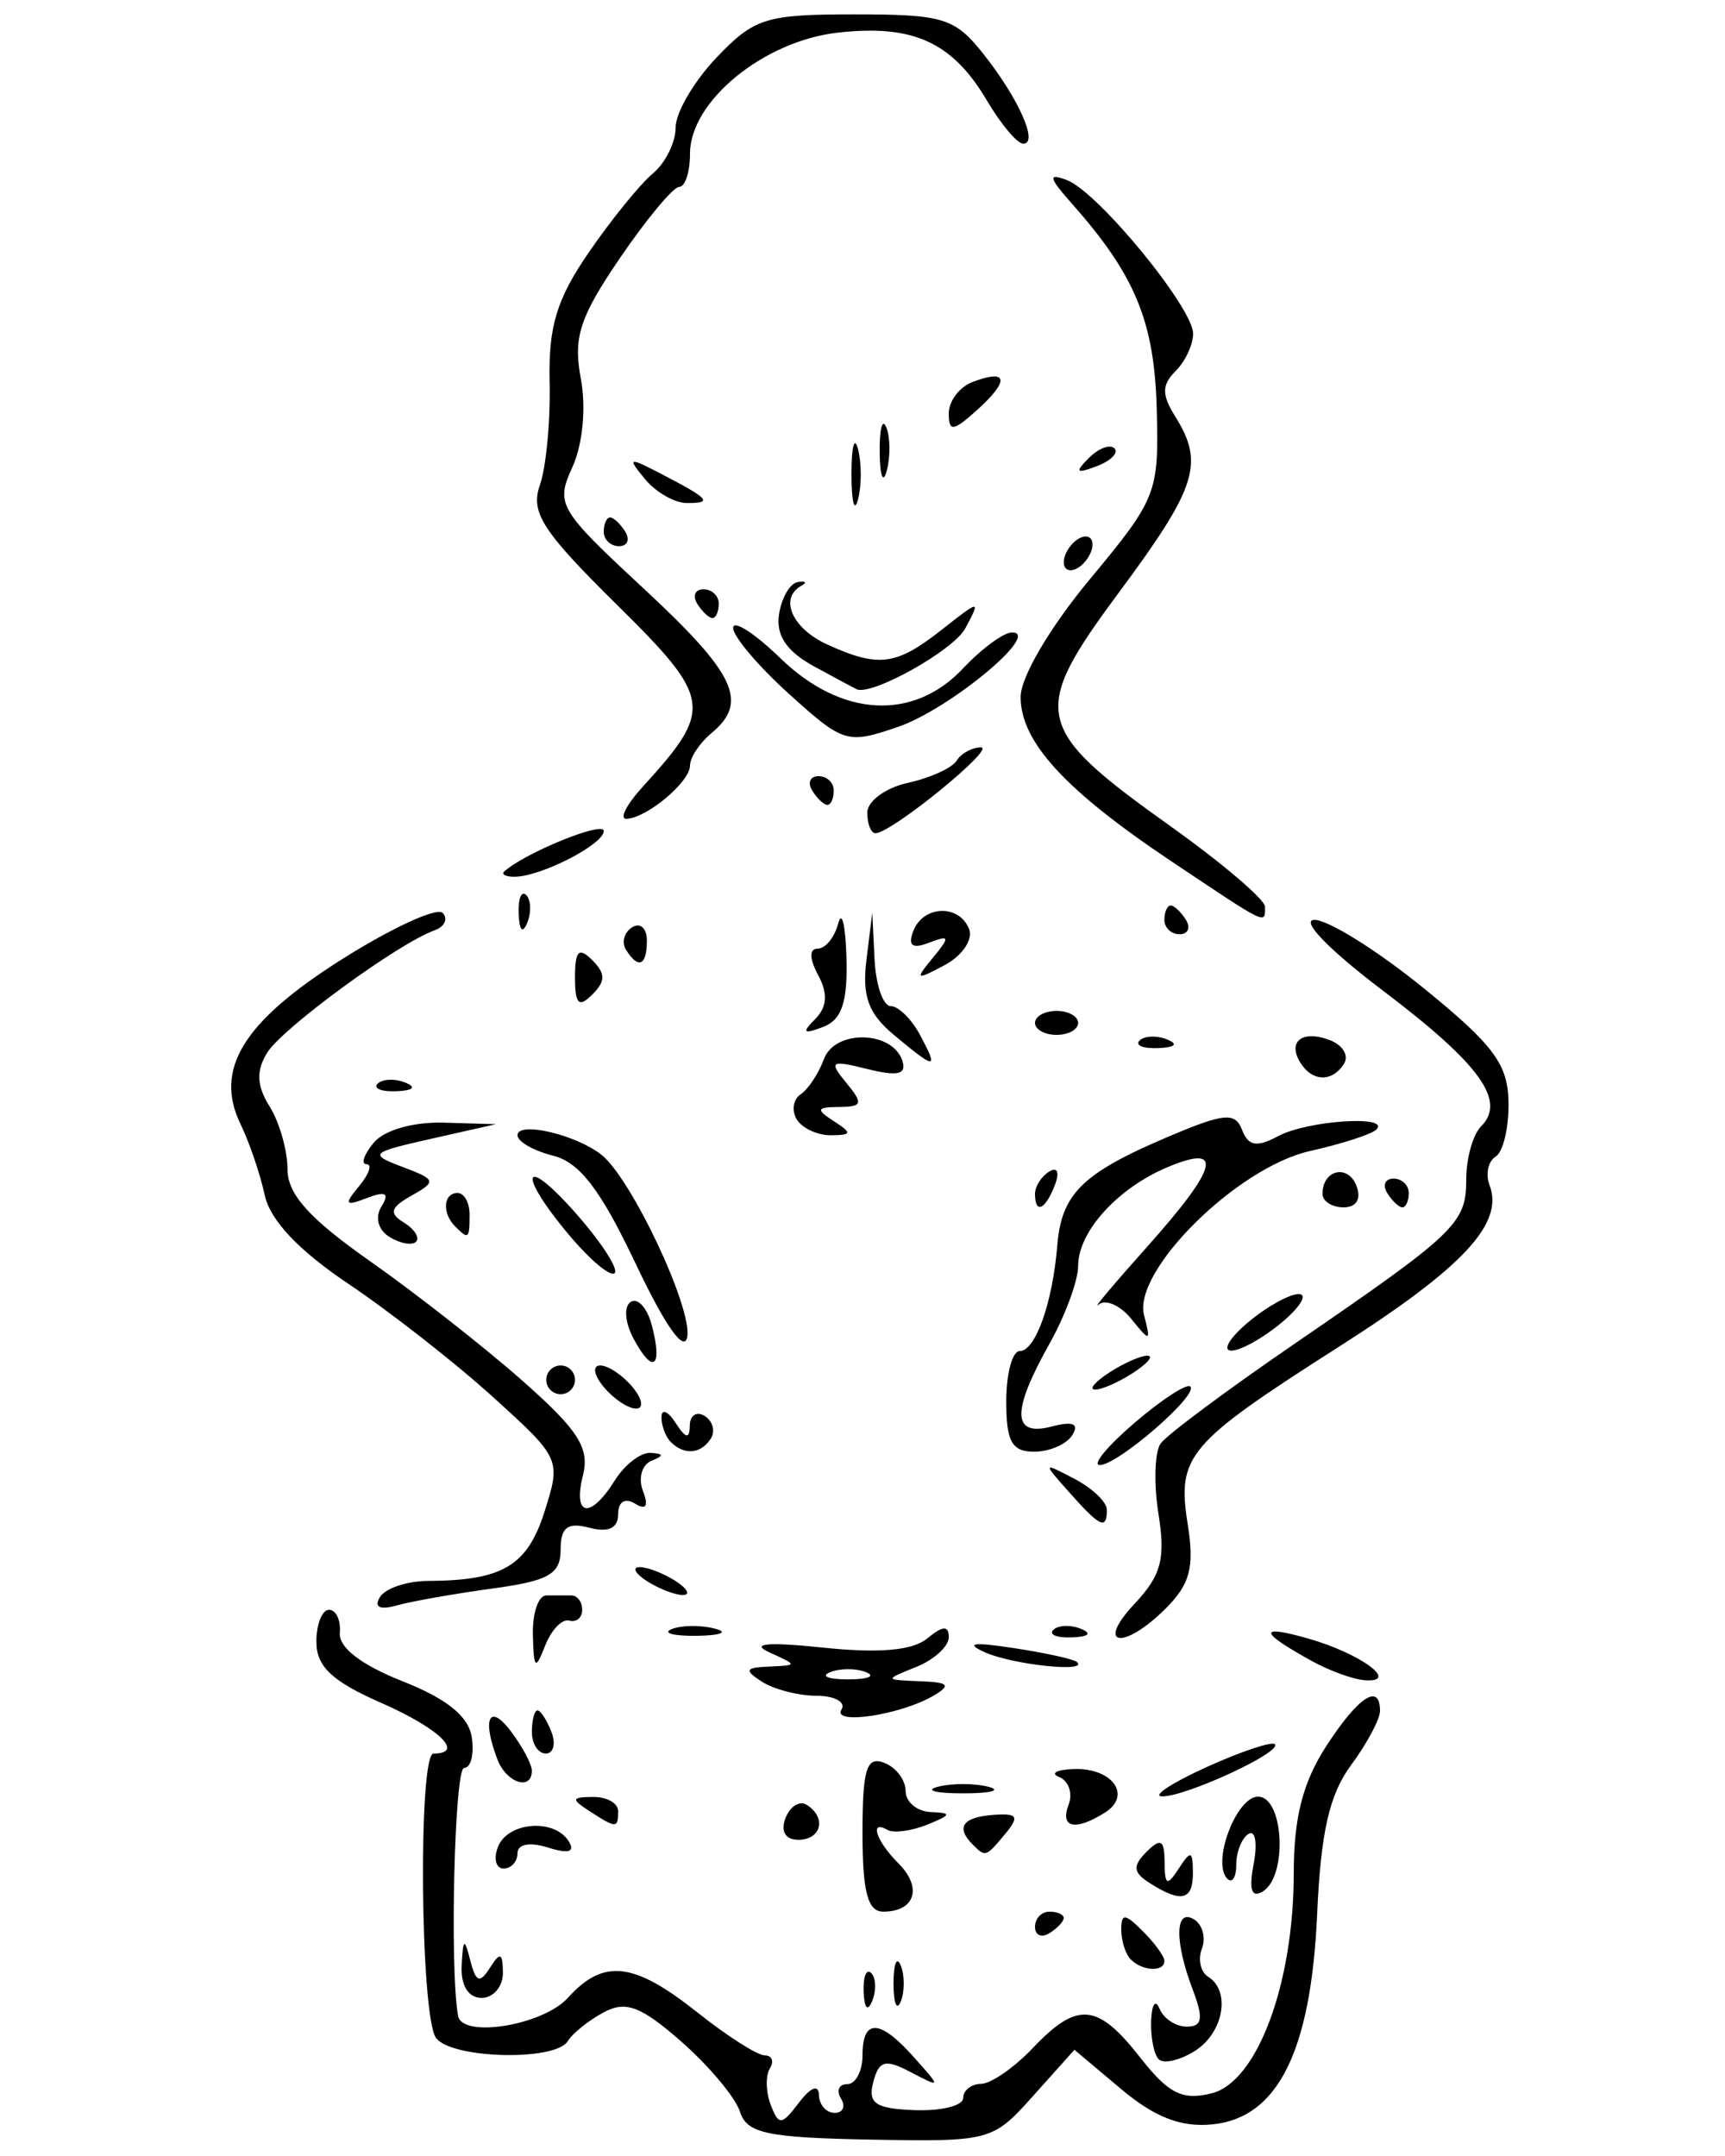 <?xml version="1.0" encoding="UTF-8"?>
<svg version="1.0" viewBox="0 0 120 150" xmlns="http://www.w3.org/2000/svg">
<path d="m51.472 146.91c-0.312-0.98-2.142-3.17-4.066-4.86-2.813-2.47-3.871-2.87-5.397-2.05-1.044 0.55-2.174 1.46-2.512 2.01-0.885 1.43-8.229 1.22-9.186-0.26-1.081-1.68-1.221-19.75-0.153-19.75 2.206 0 0.397-1.75-3.649-3.53-3.397-1.49-4.492-2.52-4.5-4.22-5e-3 -1.24 0.391-2.25 0.88-2.25s0.826 0.72 0.75 1.6c-0.089 1.02 1.484 2.23 4.361 3.37 3.093 1.22 4.6 2.44 4.82 3.9 0.175 1.17-0.064 2.13-0.533 2.13-0.671 0-1.011 13.94-0.421 17.25 0.282 1.58 5.906 0.66 7.634-1.25 2.485-2.75 4.579-2.51 9 1 2.076 1.65 4.19 3 4.697 3 0.506 0 0.668 0.41 0.359 0.91s-0.283 1.64 0.059 2.53c0.56 1.46 0.754 1.44 1.971-0.16 0.814-1.07 1.363-1.28 1.382-0.53 0.018 0.69 0.509 1.25 1.091 1.25s0.781-0.45 0.441-1-0.141-1 0.441-1 1.059-0.9 1.059-2c0-2.59 1.214-2.54 3.595 0.15 1.889 2.12 1.887 2.13-0.235 1.02-1.785-0.94-2.218-0.82-2.615 0.7-0.386 1.47 0.157 1.84 2.89 1.94 1.851 0.07 3.365-0.31 3.365-0.84s0.562-0.98 1.25-0.99 2.31-1.13 3.605-2.5c3.088-3.25 4.492-3.13 7.456 0.66 1.98 2.53 2.944 3.01 4.976 2.5 3.168-0.79 5.713-7.62 5.713-15.33 0-3.84 0.632-6.31 2.25-8.81 2.237-3.46 3.75-4.45 3.75-2.46 0 0.57-0.907 2.27-2.016 3.77-1.508 2.04-2.103 4.66-2.358 10.37-0.426 9.54-2.736 14.17-7.285 14.62-2.178 0.22-4.005-0.49-6.33-2.44l-3.269-2.75-2.864 3.2c-2.824 3.16-2.98 3.2-11.351 3.05-7.19-0.14-8.575-0.43-9.055-1.95zm29.136-3.64c-0.334-0.33-0.572-1.54-0.529-2.69 0.043-1.14 0.306-1.52 0.583-0.83 0.278 0.69 1.131 1.25 1.897 1.25 1.081 0 1.174-0.57 0.416-2.57-1.285-3.37-1.24-5.71 0.093-4.89 0.588 0.37 0.832 1.28 0.544 2.03-0.289 0.75-0.094 1.63 0.432 1.96 1.6 0.99 1.07 3.92-0.936 5.17-1.041 0.65-2.166 0.91-2.5 0.57zm-20.529-4.69c-0.043-1.05 0.193-1.64 0.525-1.31s0.368 1.2 0.079 1.92c-0.319 0.8-0.556 0.56-0.604-0.61zm2.079-0.58c0-1.38 0.227-1.94 0.504-1.25 0.278 0.69 0.278 1.81 0 2.5-0.277 0.69-0.504 0.13-0.504-1.25zm-30.042-1.25c0.098-1.91 0.19-1.96 0.601-0.35 0.39 1.52 0.659 1.62 1.369 0.5 0.707-1.12 0.886-1.05 0.899 0.35 8e-3 0.96-0.66 1.75-1.485 1.75-0.923 0-1.455-0.87-1.384-2.25zm46.551-0.42c-0.367-0.36-0.667-1.3-0.667-2.07 0-1.16 0.257-1.15 1.5 0.1 0.825 0.82 1.5 1.75 1.5 2.07 0 0.78-1.517 0.72-2.333-0.1zm-6.667-2.27c0-0.58 0.45-1.06 1-1.06s1 0.2 1 0.44-0.45 0.72-1 1.06-1 0.14-1-0.44zm-12-6.53c0-4.45 0.279-5.36 1.5-4.89 0.825 0.31 1.5 1.2 1.5 1.97 0 0.76 0.788 1.42 1.75 1.46 1.486 0.06 1.448 0.19-0.25 0.88-1.1 0.44-2.338 0.6-2.75 0.37-1.305-0.76-0.811 0.76 0.759 2.33 1.678 1.68 1.145 3.35-1.068 3.35-1.079 0-1.441-1.37-1.441-5.47zm20.008 3.5c-1.188-0.75-1.238-1.2-0.25-2.19 0.989-0.99 1.245-0.84 1.257 0.71 0.013 1.63 0.177 1.7 0.985 0.45 0.828-1.28 0.972-1.25 0.985 0.25 0.017 1.96-0.777 2.17-2.977 0.78zm7.203-1.35c0.275-1.44 0.115-2.38-0.355-2.09-0.471 0.29-0.856 1.25-0.856 2.14 0 0.88-0.279 1.32-0.62 0.98-1.108-1.11 0.616-5.71 2.139-5.71 1.787 0 2.068 5.52 0.336 6.59-0.789 0.49-0.989-0.11-0.644-1.91zm-52.573-1.18c0.671-1.75 3.931-2.01 4.928-0.39 0.461 0.74-0.011 0.88-1.441 0.43-1.261-0.4-2.125-0.24-2.125 0.39 0 0.59-0.436 1.07-0.969 1.07-0.532 0-0.709-0.68-0.393-1.5zm33.029-0.17c-1.194-1.19-0.708-1.9 1.409-2.06 1.701-0.13 1.859 0.1 0.877 1.29-1.377 1.66-1.397 1.66-2.286 0.77zm-13.031-1.82c0.316-0.83 0.976-1.25 1.469-0.95 1.412 0.88 1.044 2.44-0.574 2.44-0.892 0-1.243-0.59-0.895-1.49zm-13.636-0.51c-1.282-0.83-1.246-0.97 0.25-0.98 0.962-0.01 1.75 0.43 1.75 0.98 0 1.22-0.113 1.22-2 0zm33.337-0.44c0.303-0.78 0.013-1.65-0.643-1.92-0.657-0.26-0.208-0.52 0.997-0.56 2.681-0.1 4.073 1.82 2.187 3.02-2.067 1.31-3.16 1.08-2.541-0.54zm-9.087-1.25c0.962-0.25 2.538-0.25 3.5 0s0.175 0.46-1.75 0.46-2.712-0.21-1.75-0.46zm18.649-1.35c2.419-1.1 4.573-1.82 4.786-1.61 0.539 0.54-6.188 3.65-7.836 3.63-0.742-0.01 0.631-0.92 3.05-2.02zm-49.292-0.54c-1.093-2.85-0.574-3.96 0.925-1.98 0.807 1.07 1.468 2.31 1.468 2.75 0 1.43-1.766 0.86-2.393-0.77zm2.393-1.92c0-0.82 0.177-1.5 0.393-1.5s0.652 0.68 0.969 1.5c0.316 0.82 0.139 1.5-0.393 1.5-0.533 0-0.969-0.68-0.969-1.5zm21.539-1.56c0.318-0.52-0.46-0.95-1.73-0.96-1.27 0-2.984-0.45-3.809-0.98-1.248-0.81-1.164-0.98 0.5-1.05 2-0.09 2-0.09 0-1-1.329-0.61-0.068-0.72 3.758-0.32 3.903 0.41 6.238 0.2 7.25-0.64 1.079-0.89 1.492-0.92 1.492-0.08 0 0.63-1.012 1.56-2.25 2.06-2.243 0.9-2.242 0.9 0.25 1 2.005 0.07 2.19 0.27 0.933 1.01-2.301 1.34-7.076 2.06-6.394 0.96zm1.711-2.6c-0.688-0.28-1.812-0.28-2.5 0s-0.125 0.5 1.25 0.5 1.938-0.22 1.25-0.5zm30.982-0.79c-3.668-2.03-3.732-2.55-0.185-1.54 3.639 1.05 6.356 3.06 3.903 2.89-0.798-0.05-2.47-0.66-3.718-1.35zm-54.162-1.8c-0.038-1.51 0.38-2.75 0.93-2.75h1.75c0.412 0 0.75 0.45 0.75 1s-0.405 0.89-0.899 0.75c-0.495-0.14-1.251 0.65-1.68 1.75-0.676 1.73-0.79 1.63-0.851-0.75zm31.43 1.2c-1.394-0.63-0.788-0.72 2-0.29 2.2 0.33 4.188 0.77 4.417 0.97 0.859 0.76-4.497 0.19-6.417-0.68zm-21.769-1.61c0.677-0.27 2.027-0.29 3-0.03 0.973 0.25 0.419 0.47-1.231 0.5-1.65 0.02-2.446-0.19-1.769-0.47zm26.54 0.06c0.332-0.34 1.195-0.37 1.917-0.08 0.797 0.32 0.56 0.55-0.605 0.6-1.054 0.04-1.644-0.19-1.312-0.52zm5.656-1.82c1.856-1.98 2.162-3.13 1.663-6.25-0.336-2.11-0.269-4.31 0.149-4.9 0.419-0.593 4.586-3.697 9.261-6.901 11.32-7.761 12-8.408 12-11.484 0-1.455 0.46-3.11 1.03-3.678 1.78-1.775-0.07-4.328-6.812-9.434-3.79-2.87-5.786-4.933-4.771-4.933 0.959 0 4.376 2.138 7.592 4.75 4.861 3.949 5.861 5.288 5.901 7.941 0.03 1.755-0.37 3.457-0.9 3.782-0.52 0.325-0.71 1.216-0.42 1.981 1.02 2.664-1.82 5.721-10.442 11.221-10.598 6.765-11.317 7.605-10.552 12.385 0.473 2.96 0.163 4.15-1.516 5.83-2.945 2.95-4.972 2.66-2.183-0.31zm-52.493-0.47c0.376-0.61 1.895-1.12 3.375-1.12 5.164-0.03 6.872-1.05 8.071-4.82 1.155-3.64 1.122-3.71-3.607-7.993-2.625-2.377-7.138-5.911-10.029-7.851-3.475-2.333-5.45-4.427-5.828-6.178-0.314-1.456-1.069-3.673-1.677-4.925-1.862-3.835 0.167-7.138 7.057-11.488 3.463-2.187 6.613-3.635 7-3.219 0.387 0.417 0.131 0.962-0.569 1.212-2.521 0.899-10.599 6.809-11.644 8.519-0.776 1.268-0.728 2.291 0.174 3.736 0.684 1.094 1.243 3.056 1.243 4.359 0 1.748 1.506 3.426 5.75 6.409 3.162 2.222 7.92 5.954 10.571 8.292 3.914 3.452 4.711 4.697 4.231 6.607-0.721 2.87 0.517 3.07 2.216 0.35 0.687-1.1 1.808-1.96 2.49-1.92 0.929 0.06 0.941 0.2 0.048 0.56-0.656 0.27-0.917 1.21-0.58 2.09 0.408 1.06 0.221 1.36-0.556 0.88-0.69-0.43-1.17-0.13-1.17 0.74 0 0.97-0.672 1.29-2 0.94-1.521-0.4-2-0.03-2 1.53 0 1.7-0.833 2.17-4.75 2.7-2.612 0.36-5.594 0.88-6.625 1.17-1.209 0.34-1.632 0.13-1.191-0.58zm18.566-1.11c-0.825-0.53-1.05-0.97-0.5-0.97s1.675 0.44 2.5 0.97 1.05 0.97 0.5 0.97-1.675-0.44-2.5-0.97zm29.405-6.15c-1.895-2.13-1.893-2.13 0.345-0.96 1.238 0.65 2.25 1.61 2.25 2.15 0 1.42-0.479 1.2-2.595-1.19zm4.532-4.87c1.891-1.616 3.63-2.746 3.866-2.511 0.584 0.585-5.056 5.471-6.303 5.461-0.55-0.01 0.547-1.33 2.437-2.95zm-32.27 1.35c-0.367-0.363-0.66-1.151-0.652-1.747 9e-3 -0.595 0.452-0.408 0.985 0.417 0.704 1.09 0.974 1.14 0.985 0.191 8e-3 -0.72 0.472-1.026 1.031-0.681 0.559 0.346 0.758 1.047 0.441 1.56-0.675 1.09-1.851 1.2-2.79 0.26zm23.333-2.83c0-1.925 0.42-3.5 0.933-3.5 1.099 0 2.287-3.34 2.617-7.356 0.294-3.583 1.745-5.014 7.62-7.516 3.99-1.699 4.752-1.774 5.235-0.515 0.433 1.129 1.021 1.229 2.514 0.43 2.038-1.091 7.849-1.477 6.826-0.454-0.324 0.324-2.406 0.997-4.627 1.496-5.053 1.135-12.329 8.337-11.532 11.415 0.482 1.862 0.421 1.88-0.883 0.266-0.77-0.954-1.795-1.404-2.278-1-0.482 0.403 1.025-1.393 3.349-3.994 4.96-5.549 5.402-7.22 1.476-5.581-3.495 1.459-6.25 4.496-6.25 6.889 0 1.023-0.9 3.462-2 5.42-2.645 4.71-2.598 6.469 0.156 5.749 1.478-0.387 1.932-0.2 1.441 0.593-0.393 0.638-1.588 1.158-2.656 1.158-1.552 0-1.941-0.7-1.941-3.5zm-28-1c-0.694-0.837-0.803-1.5-0.245-1.5 0.55 0 1.56 0.675 2.245 1.5 0.694 0.837 0.803 1.5 0.245 1.5-0.55 0-1.56-0.675-2.245-1.5zm-4-0.5c0-0.55 0.45-1 1-1s1 0.45 1 1-0.45 1-1 1-1-0.45-1-1zm38 0.57c0-0.275 0.9-0.981 2-1.57s2-0.845 2-0.57-0.9 0.981-2 1.57-2 0.845-2 0.57zm-31.922-3.424c-0.61-1.139-0.695-2.265-0.194-2.574 0.489-0.302 1.147 0.438 1.463 1.646 0.767 2.933 0.075 3.44-1.269 0.928zm0.149-5.212c-2.442-5.154-3.901-7.065-5.75-7.529-1.362-0.342-2.477-0.981-2.477-1.42 0-0.993 4.036-0.06 5.828 1.347 2.076 1.63 6.324 10.629 5.981 12.671-0.193 1.15-1.535-0.749-3.582-5.069zm42.634 4.033c1.298-1.082 2.873-1.952 3.5-1.934 0.626 0.019 0.077 0.919-1.222 2-1.298 1.082-2.873 1.952-3.5 1.934-0.626-0.019-0.077-0.919 1.222-2zm-47.237-6.001c-3.73-4.434-3.267-5.768 0.509-1.467 1.723 1.962 2.904 3.797 2.625 4.077-0.28 0.28-1.69-0.895-3.134-2.61zm-12.531 0.091c-0.793-0.49-1.023-1.362-0.557-2.115 0.577-0.934 0.301-1.094-1.013-0.589-1.527 0.586-1.61 0.457-0.542-0.83 0.695-0.838 0.929-1.523 0.519-1.523s-0.185-0.675 0.5-1.5c0.727-0.876 2.754-1.455 4.872-1.393l3.628 0.107-4.5 1.014c-4.249 0.958-4.361 1.067-2 1.958 2.338 0.883 2.378 1.012 0.63 1.996-1.479 0.832-1.589 1.225-0.529 1.88 0.738 0.456 1.116 1.054 0.841 1.329s-1.107 0.125-1.849-0.334zm4.574-0.724c-0.932-0.932-0.832-2.333 0.166-2.333 0.459 0 0.834 0.675 0.834 1.5 0 1.699-0.073 1.76-1 0.833zm40.333-2.274c0-0.518 0.445-1.216 0.989-1.552 0.566-0.35 0.734 0.051 0.393 0.941-0.665 1.732-1.382 2.049-1.382 0.611zm20 0c0-1.676 1.774-2.092 2.364-0.553 0.348 0.907-3e-3 1.494-0.895 1.494-0.808 0-1.469-0.423-1.469-0.941zm4.5-0.059c-0.34-0.55-0.141-1 0.441-1s1.059 0.45 1.059 1-0.198 1-0.441 1-0.719-0.45-1.059-1zm-41.069-5.112c-0.378-0.611-0.259-1.399 0.264-1.75s1.254-1.457 1.623-2.458c0.764-2.067 4.761-1.984 5.452 0.114 0.315 0.958-0.313 1.109-2.422 0.584-2.573-0.641-2.715-0.549-1.476 0.956 1.195 1.45 1.13 1.668-0.5 1.681-1.574 0.013-1.634 0.17-0.372 0.985 1.293 0.835 1.266 0.971-0.191 0.985-0.93 8e-3 -2-0.485-2.378-1.097zm-29.16-2.492c0.332-0.332 1.195-0.368 1.917-0.079 0.797 0.319 0.56 0.556-0.605 0.604-1.054 0.043-1.644-0.193-1.312-0.525zm64.188-1.463c-0.92-1.489 0.147-2.298 2.061-1.564 0.884 0.339 1.327 1.07 0.984 1.624-0.81 1.311-2.215 1.284-3.045-0.06zm-28.275-1.93c-1.777-1.481-2.222-2.695-1.91-5.217l0.406-3.286 0.16 3.25c0.088 1.788 0.594 3.25 1.125 3.25 0.53 0 1.446 0.9 2.035 2 1.311 2.45 1.12 2.45-1.816 3e-3zm17.087 0.393c0.332-0.332 1.195-0.368 1.917-0.079 0.797 0.319 0.56 0.556-0.605 0.604-1.054 0.043-1.644-0.193-1.312-0.525zm-22.568-1.49c0.837-0.843 0.902-1.775 0.215-3.059-0.623-1.164-0.633-1.847-0.027-1.847 0.53 0 1.168-0.788 1.42-1.75 0.251-0.962 0.509 0.114 0.573 2.393 0.087 3.095-0.327 4.311-1.634 4.809-1.367 0.521-1.487 0.401-0.547-0.546zm15.297 0.261c0-0.459 0.675-0.834 1.5-0.834s1.5 0.375 1.5 0.834c0 0.458-0.675 0.833-1.5 0.833s-1.5-0.375-1.5-0.833zm-32-3.167c0-1.867 0.267-2.133 1.2-1.2s0.933 1.467 0 2.4-1.2 0.667-1.2-1.2zm24.891-1.359c1.216-1.474 1.183-1.607-0.261-1.053-1.171 0.45-1.491 0.213-1.098-0.81 0.693-1.807 3.212-1.889 3.888-0.127 0.278 0.725-0.49 1.849-1.707 2.497-2.013 1.073-2.087 1.027-0.822-0.507zm-21.348-0.572c-0.317-0.512-0.118-1.213 0.441-1.559 0.559-0.345 1.016 0.074 1.016 0.931 0 1.757-0.6 2.015-1.457 0.628zm-7.464-2.486c-0.043-1.054 0.193-1.644 0.525-1.312s0.368 1.195 0.079 1.917c-0.319 0.797-0.556 0.56-0.604-0.605zm44.921 0.417c0-0.55 0.198-1 0.441-1s0.719 0.45 1.059 1 0.141 1-0.441 1-1.059-0.45-1.059-1zm0.5-4.066c-7.406-4.952-10.5-8.322-10.5-11.438 0-1.389 2.02-4.826 4.815-8.194 4.66-5.614 4.811-5.998 4.653-11.855-0.164-6.076-1.495-9.302-5.879-14.253-1.644-1.856-1.715-2.179-0.363-1.661 2.164 0.83 8.774 8.881 8.774 10.685 0 0.76-0.551 1.933-1.225 2.607-0.967 0.967-0.967 1.639 0 3.186 2.013 3.224 1.47 4.914-3.91 12.172-6.25 8.431-6.025 9.461 3.569 16.307 3.611 2.577 6.566 5.096 6.566 5.598 0 1.237 0.25 1.359-6.5-3.154zm-46.417 0.693c1.458-1.304 6.917-3.525 6.917-2.813 0 0.936-4.389 3.186-6.214 3.186-0.616 0-0.932-0.168-0.703-0.373zm25.25-4.084c0-0.802 1.27-1.736 2.822-2.077s3.079-1.035 3.393-1.543c0.313-0.508 1.074-0.923 1.689-0.923 1.091 0-6.162 5.917-7.32 5.972-0.321 0.015-0.584-0.628-0.584-1.429zm-15.632-1.793c4.948-5.433 4.85-6.121-1.81-12.698-5.168-5.105-6.001-6.402-5.335-8.301 0.435-1.238 0.739-4.459 0.677-7.158-0.089-3.877 0.486-5.778 2.742-9.057 1.571-2.283 3.569-4.743 4.441-5.466 0.871-0.723 1.584-2.164 1.584-3.201 0-1.038 1.286-3.233 2.858-4.878 2.622-2.743 3.417-2.991 9.606-2.991 6.124 0 6.947 0.249 8.892 2.686 2.482 3.109 3.917 6.314 2.827 6.314-0.413 0-1.547-1.347-2.52-2.993-2.408-4.078-5.146-5.326-10.385-4.735-5.156 0.581-10.278 4.775-10.278 8.415 0 1.272-0.338 2.314-0.75 2.315s-2.267 2.228-4.121 4.948c-2.809 4.122-3.263 5.521-2.724 8.394 0.378 2.016 0.135 4.572-0.586 6.153-1.18 2.591-0.972 2.945 4.975 8.466 6.386 5.928 7.302 7.882 4.706 10.037-0.825 0.685-1.5 1.703-1.5 2.262 0 1.142-3.003 3.657-4.424 3.706-0.509 0.018-2e-3 -0.98 1.125-2.218zm11.799 0.25c-0.34-0.55-0.141-1 0.441-1s1.059 0.45 1.059 1-0.198 1-0.441 1-0.719-0.45-1.059-1zm-1.592-6.702c-2.15-1.942-3.908-4.017-3.908-4.611 0-0.593 1.484 0.359 3.298 2.117 4.239 4.108 9.239 4.382 12.702 0.696 1.292-1.375 2.822-2.5 3.402-2.5 2.093 0-4.344 5.338-7.921 6.568-3.541 1.217-3.798 1.14-7.573-2.27zm1.781-1.902c-1.953-1.058-2.716-2.168-2.5-3.632 0.171-1.159 0.761-2.18 1.311-2.269s0.662 0.026 0.25 0.255c-1.572 0.873-0.648 2.975 1.797 4.089 3.567 1.626 4.791 1.47 7.946-1.012 2.703-2.126 2.739-2.129 1.656-0.105-0.811 1.516-6.442 4.677-7.548 4.238-0.056-0.022-1.366-0.726-2.912-1.564zm-8.189-4.396c-0.34-0.55-0.141-1 0.441-1s1.059 0.45 1.059 1-0.198 1-0.441 1-0.719-0.45-1.059-1zm25.5-2.882c0-0.55 0.45-1.278 1-1.618s1-0.168 1 0.382-0.45 1.278-1 1.618-1 0.168-1-0.382zm-32-2.118c0-0.55 0.198-1 0.441-1s0.719 0.45 1.059 1 0.141 1-0.441 1-1.059-0.45-1.059-1zm17.232-4c0-1.925 0.206-2.712 0.457-1.75 0.252 0.962 0.252 2.538 0 3.5-0.251 0.962-0.457 0.175-0.457-1.75zm-14.36 0.336c-1.255-1.522-1.159-1.553 1.128-0.364 3.352 1.742 3.605 2.028 1.789 2.028-0.849 0-2.162-0.749-2.917-1.664zm16.323-1.836c-0.02-1.65 0.187-2.446 0.461-1.769s0.291 2.027 0.037 3-0.478 0.419-0.498-1.231zm14.538 0.376c0.679-0.684 1.486-0.991 1.793-0.683 0.308 0.308-0.247 0.867-1.233 1.243-1.425 0.542-1.54 0.428-0.56-0.56zm-9.733-3.114c0-0.851 0.739-1.832 1.643-2.179 2.463-0.944 2.618-0.129 0.363 1.911-1.696 1.535-2.006 1.576-2.006 0.268z"/>
</svg>
